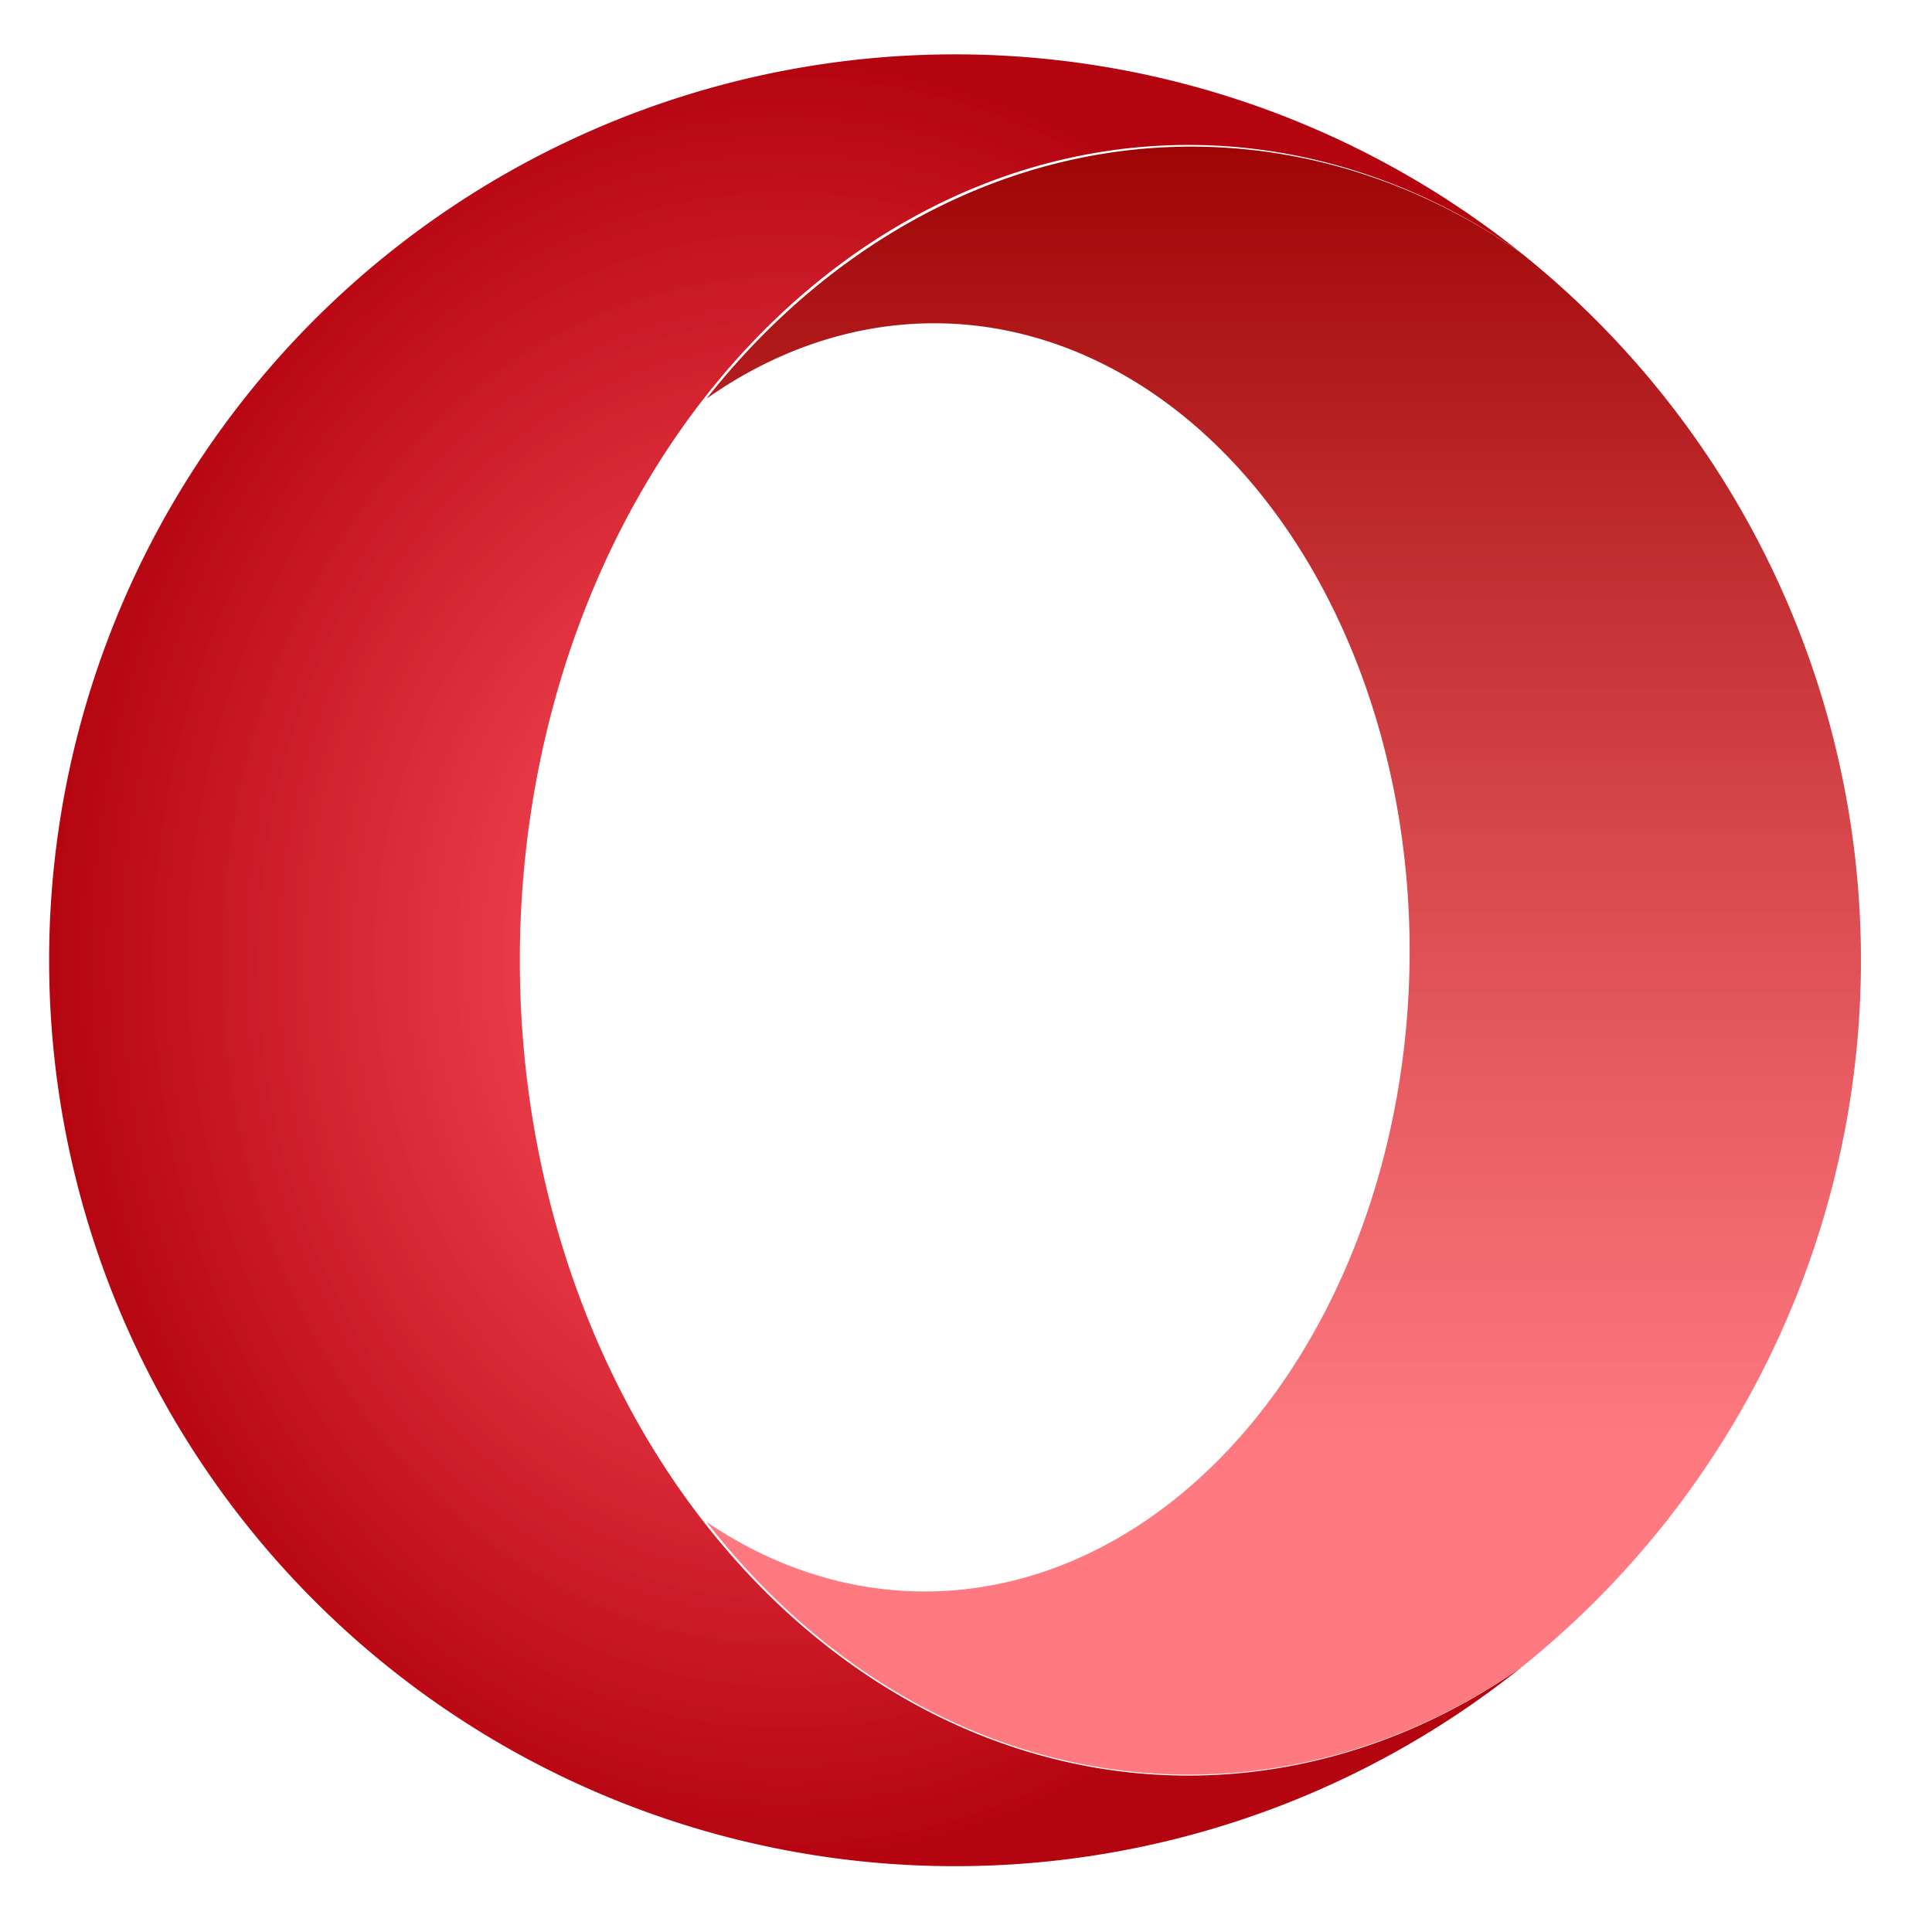 <?xml version="1.0" encoding="UTF-8"?>

<svg width="800px" height="800px" viewBox="0 0 100 100" xmlns="http://www.w3.org/2000/svg" xmlns:xlink="http://www.w3.org/1999/xlink" version="1.1">
	<g transform="scale(0.521)">
	  <g transform="scale(1.8) translate(3,3)">
	    <defs>
	      <radialGradient id="RG1" cx="50%" cy="50%" fx="50%" fy="50%" r="50%">
	        <stop style="stop-color:rgb(255,29,48);stop-opacity:0.75;" offset="0%"/>
	        <stop style="stop-color:rgb(180,4,15);stop-opacity:1;" offset="100%"/>
	      </radialGradient>
	      <linearGradient id="LG1"  x1="20%" y1="80%" x2="20%" y2="0%">
	        <stop style="stop-color:rgb(253,76,86);stop-opacity:0.75;" offset="0%"/>
	        <stop style="stop-color:rgb(158,4,4);stop-opacity:1;" offset="100%"/>
	      </linearGradient>
	    </defs>
	    <path style="fill:url(#RG1)" d="m 81,11 a 50,50 1 1 0 0,78 a 36.9,45 0 1 1 0,-78"/>
	    <path style="fill:url(#LG1)" d="m 36,19 a 36.9,45 1 0 1 45,-8 a 50,50 1 0 1 0,78 a 36.9,45 1 0 1 -45,-8 a 26.5,35 1 1 0 0,-62"/> 
	  </g>
	</g>
</svg>